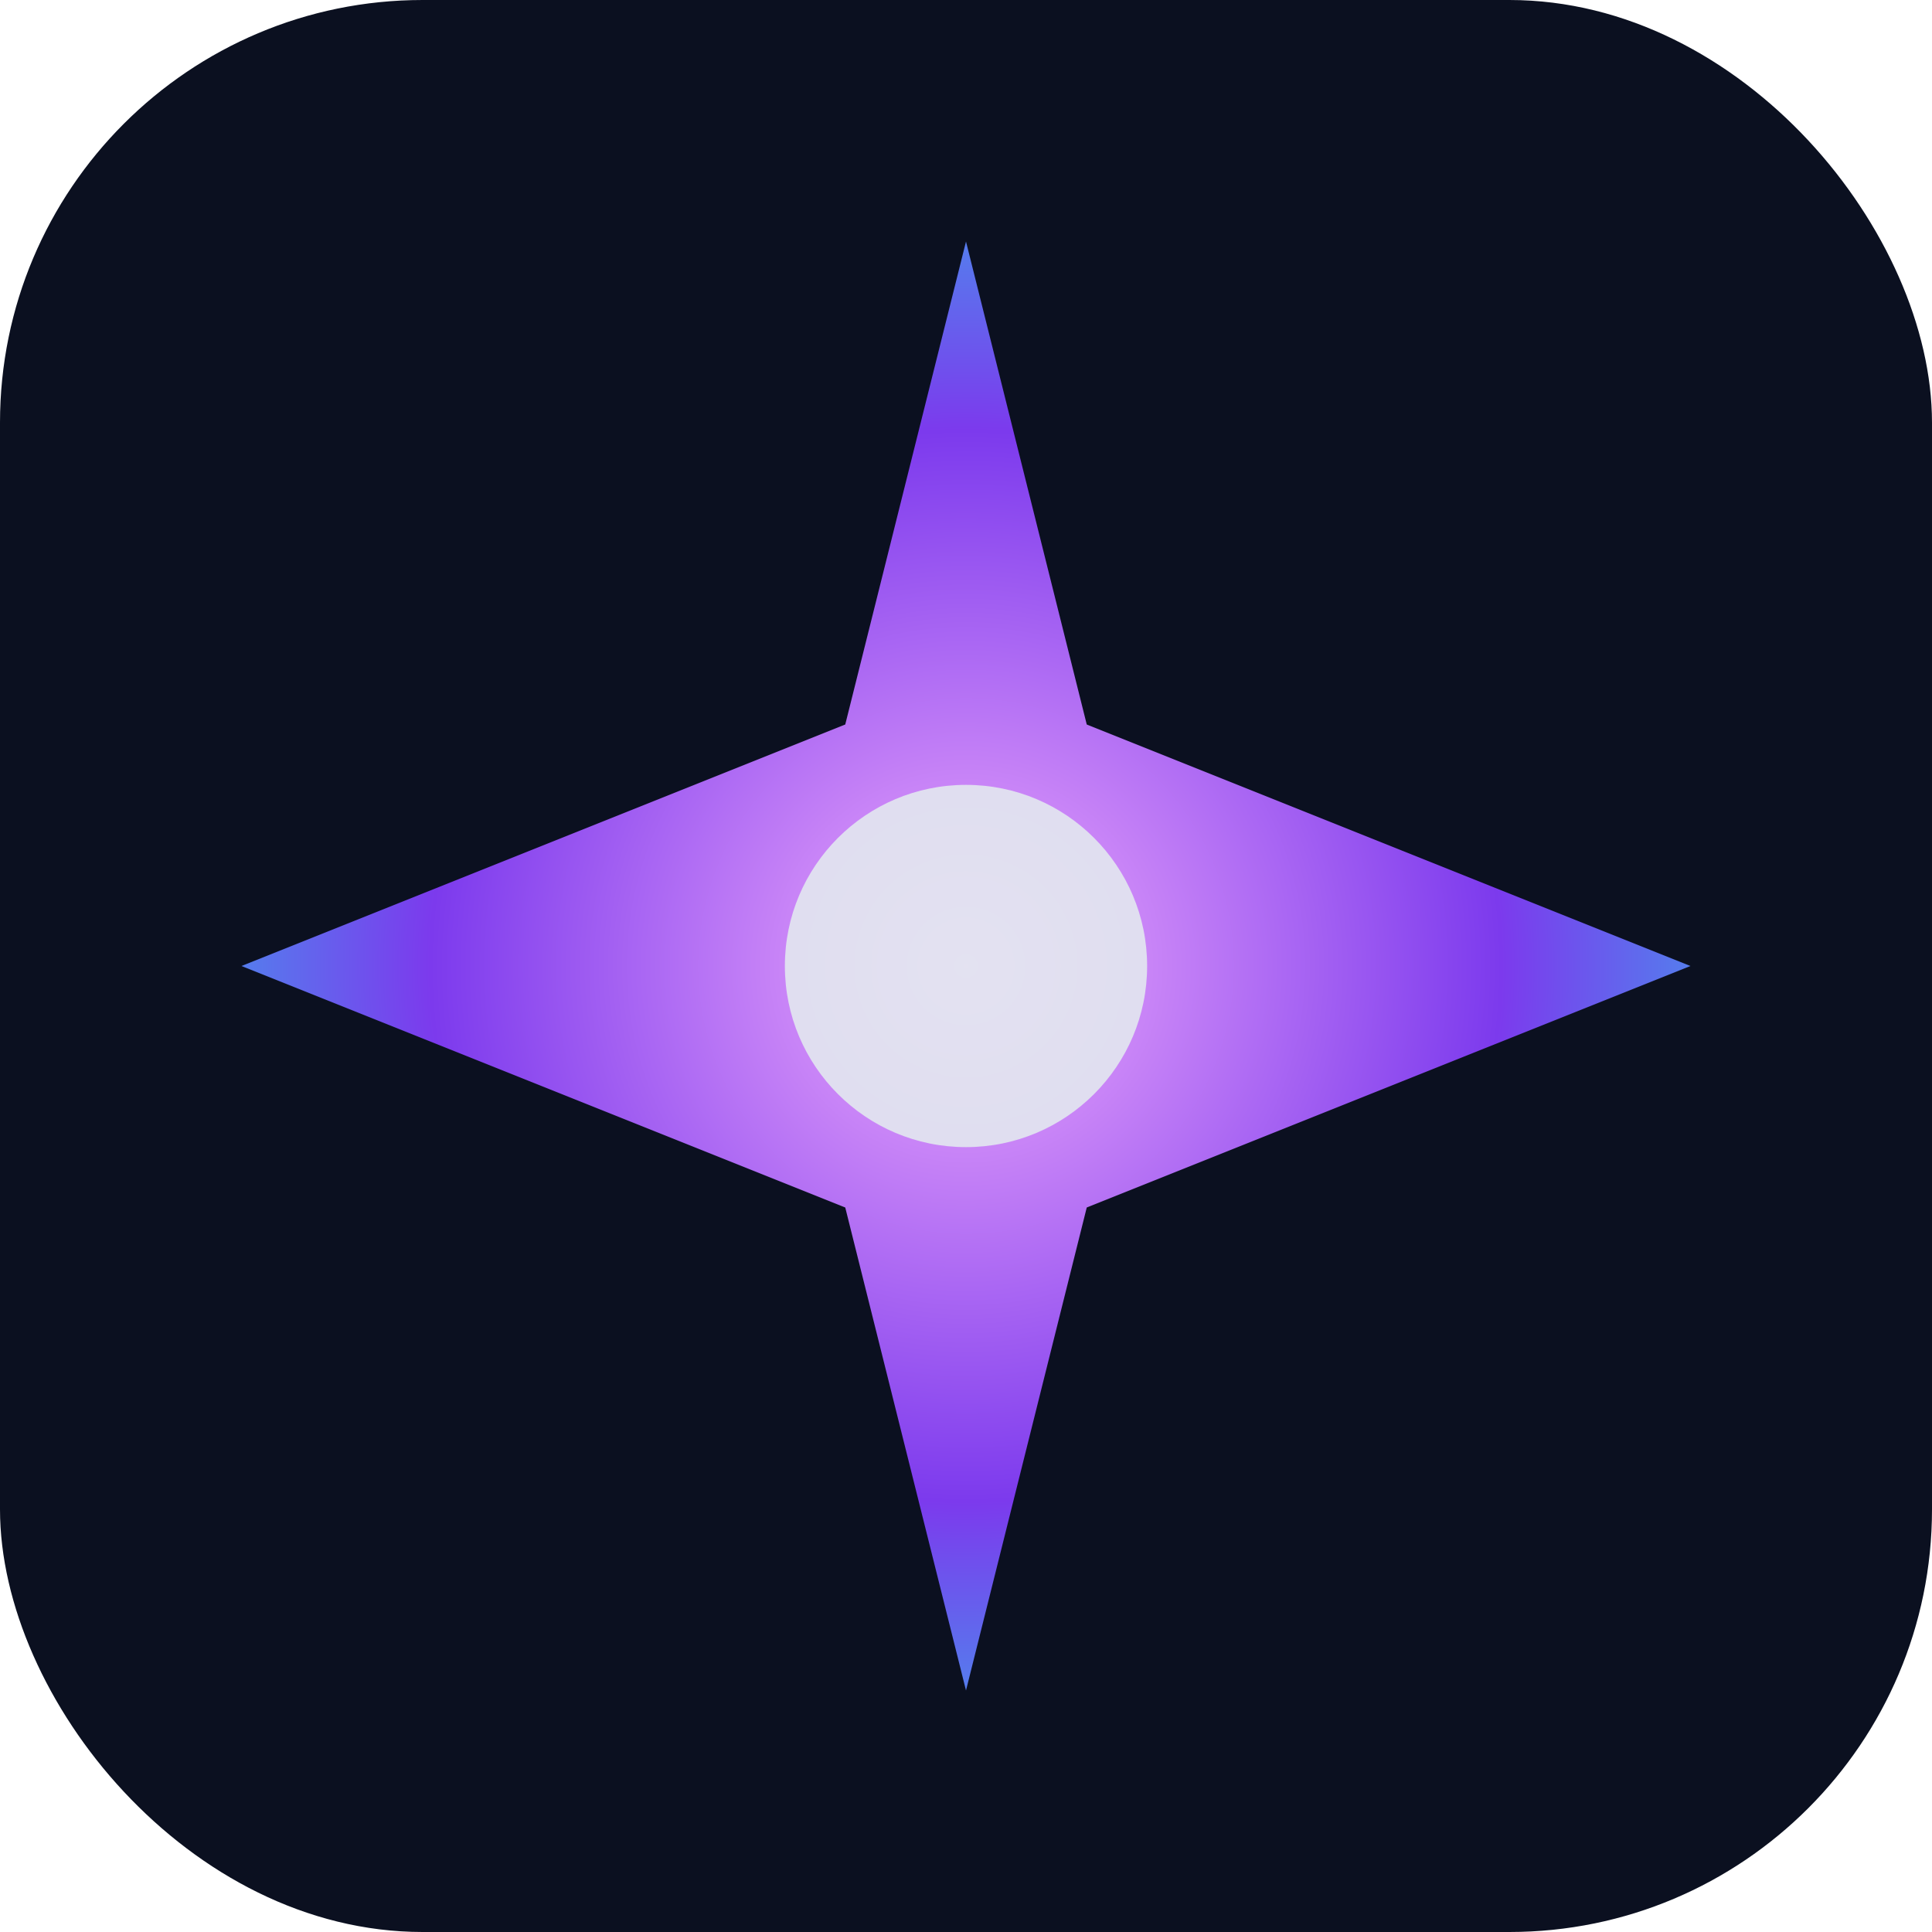 <svg xmlns="http://www.w3.org/2000/svg" width="64" height="64" viewBox="0 0 64 64" fill="none" role="img" aria-label="Ethernova">
  <defs>
    <radialGradient id="nova" cx="0" cy="0" r="1" gradientUnits="userSpaceOnUse" gradientTransform="translate(32 32) rotate(90) scale(32)">
      <stop offset="0" stop-color="#F0ABFC"/>
      <stop offset="0.55" stop-color="#7C3AED"/>
      <stop offset="1" stop-color="#22D3EE"/>
    </radialGradient>
    <filter id="glow" x="-40%" y="-40%" width="180%" height="180%" color-interpolation-filters="sRGB">
      <feGaussianBlur stdDeviation="2.4" result="blur"/>
      <feColorMatrix in="blur" type="matrix" values="
        1 0 0 0 0
        0 0.55 0 0 0
        0 0 1 0 0
        0 0 0 0.55 0" result="colored"/>
      <feMerge>
        <feMergeNode in="colored"/>
        <feMergeNode in="SourceGraphic"/>
      </feMerge>
    </filter>
  </defs>

  <rect width="64" height="64" rx="14" fill="#0B1020"/>

  <g filter="url(#glow)">
    <path d="M32 8 L36 24 L56 32 L36 40 L32 56 L28 40 L8 32 L28 24 Z" fill="url(#nova)"/>
    <circle cx="32" cy="32" r="6" fill="#E2E8F0" fill-opacity="0.9"/>
  </g>
</svg>

